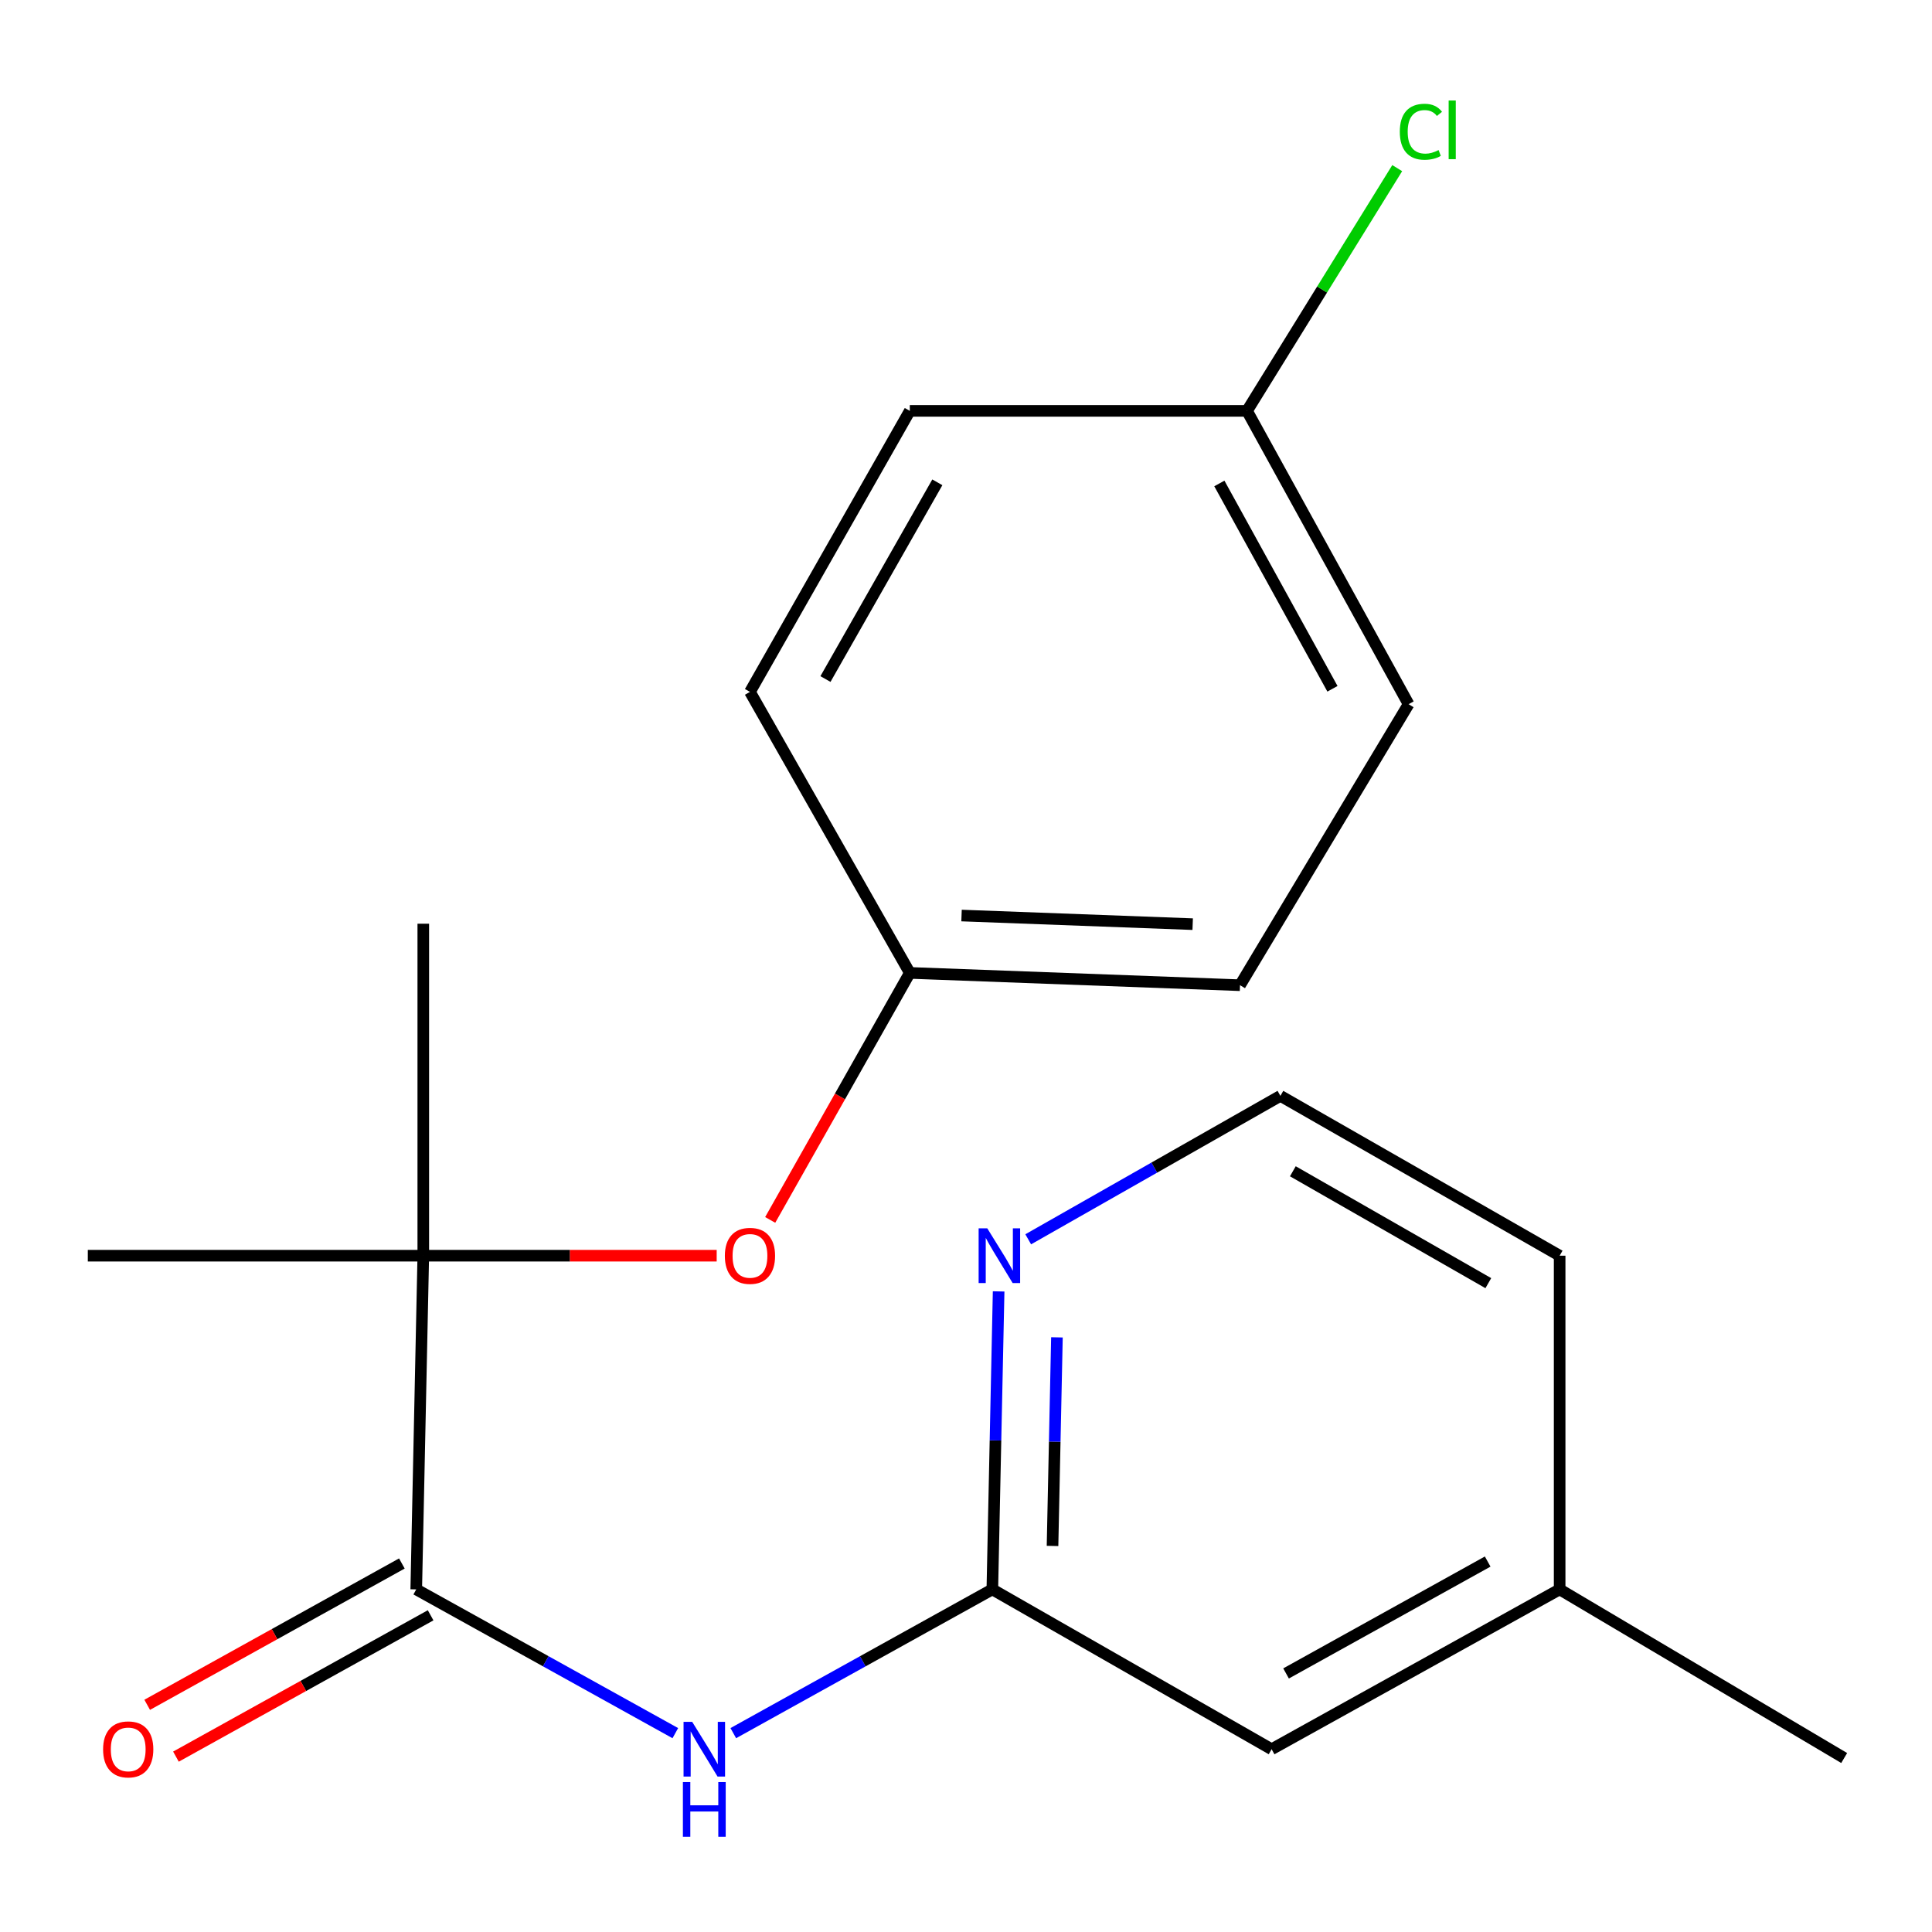 <?xml version='1.0' encoding='iso-8859-1'?>
<svg version='1.1' baseProfile='full'
              xmlns='http://www.w3.org/2000/svg'
                      xmlns:rdkit='http://www.rdkit.org/xml'
                      xmlns:xlink='http://www.w3.org/1999/xlink'
                  xml:space='preserve'
width='1000px' height='1000px' viewBox='0 0 1000 1000'>
<!-- END OF HEADER -->
<rect style='opacity:1.0;fill:#FFFFFF;stroke:none' width='1000' height='1000' x='0' y='0'> </rect>
<path class='bond-0' d='M 215.447,822.667 L 282.496,859.87' style='fill:none;fill-rule:evenodd;stroke:#000000;stroke-width:6px;stroke-linecap:butt;stroke-linejoin:miter;stroke-opacity:1' />
<path class='bond-0' d='M 282.496,859.87 L 349.545,897.073' style='fill:none;fill-rule:evenodd;stroke:#0000FF;stroke-width:6px;stroke-linecap:butt;stroke-linejoin:miter;stroke-opacity:1' />
<path class='bond-1' d='M 215.447,822.667 L 219.093,649.949' style='fill:none;fill-rule:evenodd;stroke:#000000;stroke-width:6px;stroke-linecap:butt;stroke-linejoin:miter;stroke-opacity:1' />
<path class='bond-2' d='M 208.006,809.257 L 142.095,845.833' style='fill:none;fill-rule:evenodd;stroke:#000000;stroke-width:6px;stroke-linecap:butt;stroke-linejoin:miter;stroke-opacity:1' />
<path class='bond-2' d='M 142.095,845.833 L 76.184,882.408' style='fill:none;fill-rule:evenodd;stroke:#FF0000;stroke-width:6px;stroke-linecap:butt;stroke-linejoin:miter;stroke-opacity:1' />
<path class='bond-2' d='M 222.888,836.077 L 156.977,872.652' style='fill:none;fill-rule:evenodd;stroke:#000000;stroke-width:6px;stroke-linecap:butt;stroke-linejoin:miter;stroke-opacity:1' />
<path class='bond-2' d='M 156.977,872.652 L 91.067,909.228' style='fill:none;fill-rule:evenodd;stroke:#FF0000;stroke-width:6px;stroke-linecap:butt;stroke-linejoin:miter;stroke-opacity:1' />
<path class='bond-3' d='M 379.551,897.072 L 446.591,859.87' style='fill:none;fill-rule:evenodd;stroke:#0000FF;stroke-width:6px;stroke-linecap:butt;stroke-linejoin:miter;stroke-opacity:1' />
<path class='bond-3' d='M 446.591,859.87 L 513.632,822.667' style='fill:none;fill-rule:evenodd;stroke:#000000;stroke-width:6px;stroke-linecap:butt;stroke-linejoin:miter;stroke-opacity:1' />
<path class='bond-4' d='M 219.093,649.949 L 295.024,649.949' style='fill:none;fill-rule:evenodd;stroke:#000000;stroke-width:6px;stroke-linecap:butt;stroke-linejoin:miter;stroke-opacity:1' />
<path class='bond-4' d='M 295.024,649.949 L 370.955,649.949' style='fill:none;fill-rule:evenodd;stroke:#FF0000;stroke-width:6px;stroke-linecap:butt;stroke-linejoin:miter;stroke-opacity:1' />
<path class='bond-5' d='M 219.093,649.949 L 45.455,649.949' style='fill:none;fill-rule:evenodd;stroke:#000000;stroke-width:6px;stroke-linecap:butt;stroke-linejoin:miter;stroke-opacity:1' />
<path class='bond-6' d='M 219.093,649.949 L 219.093,478.116' style='fill:none;fill-rule:evenodd;stroke:#000000;stroke-width:6px;stroke-linecap:butt;stroke-linejoin:miter;stroke-opacity:1' />
<path class='bond-7' d='M 513.632,822.667 L 515.26,745.547' style='fill:none;fill-rule:evenodd;stroke:#000000;stroke-width:6px;stroke-linecap:butt;stroke-linejoin:miter;stroke-opacity:1' />
<path class='bond-7' d='M 515.26,745.547 L 516.889,668.427' style='fill:none;fill-rule:evenodd;stroke:#0000FF;stroke-width:6px;stroke-linecap:butt;stroke-linejoin:miter;stroke-opacity:1' />
<path class='bond-7' d='M 544.786,800.179 L 545.926,746.195' style='fill:none;fill-rule:evenodd;stroke:#000000;stroke-width:6px;stroke-linecap:butt;stroke-linejoin:miter;stroke-opacity:1' />
<path class='bond-7' d='M 545.926,746.195 L 547.065,692.211' style='fill:none;fill-rule:evenodd;stroke:#0000FF;stroke-width:6px;stroke-linecap:butt;stroke-linejoin:miter;stroke-opacity:1' />
<path class='bond-8' d='M 513.632,822.667 L 658.184,905.397' style='fill:none;fill-rule:evenodd;stroke:#000000;stroke-width:6px;stroke-linecap:butt;stroke-linejoin:miter;stroke-opacity:1' />
<path class='bond-9' d='M 398.652,631.425 L 434.782,567.499' style='fill:none;fill-rule:evenodd;stroke:#FF0000;stroke-width:6px;stroke-linecap:butt;stroke-linejoin:miter;stroke-opacity:1' />
<path class='bond-9' d='M 434.782,567.499 L 470.912,503.574' style='fill:none;fill-rule:evenodd;stroke:#000000;stroke-width:6px;stroke-linecap:butt;stroke-linejoin:miter;stroke-opacity:1' />
<path class='bond-10' d='M 532.202,641.461 L 597.468,604.34' style='fill:none;fill-rule:evenodd;stroke:#0000FF;stroke-width:6px;stroke-linecap:butt;stroke-linejoin:miter;stroke-opacity:1' />
<path class='bond-10' d='M 597.468,604.34 L 662.733,567.219' style='fill:none;fill-rule:evenodd;stroke:#000000;stroke-width:6px;stroke-linecap:butt;stroke-linejoin:miter;stroke-opacity:1' />
<path class='bond-11' d='M 658.184,905.397 L 807.268,822.667' style='fill:none;fill-rule:evenodd;stroke:#000000;stroke-width:6px;stroke-linecap:butt;stroke-linejoin:miter;stroke-opacity:1' />
<path class='bond-11' d='M 665.663,866.168 L 770.022,808.257' style='fill:none;fill-rule:evenodd;stroke:#000000;stroke-width:6px;stroke-linecap:butt;stroke-linejoin:miter;stroke-opacity:1' />
<path class='bond-12' d='M 470.912,503.574 L 388.183,358.119' style='fill:none;fill-rule:evenodd;stroke:#000000;stroke-width:6px;stroke-linecap:butt;stroke-linejoin:miter;stroke-opacity:1' />
<path class='bond-13' d='M 470.912,503.574 L 641.825,509.947' style='fill:none;fill-rule:evenodd;stroke:#000000;stroke-width:6px;stroke-linecap:butt;stroke-linejoin:miter;stroke-opacity:1' />
<path class='bond-13' d='M 497.692,473.879 L 617.331,478.34' style='fill:none;fill-rule:evenodd;stroke:#000000;stroke-width:6px;stroke-linecap:butt;stroke-linejoin:miter;stroke-opacity:1' />
<path class='bond-14' d='M 645.455,212.665 L 729.088,364.492' style='fill:none;fill-rule:evenodd;stroke:#000000;stroke-width:6px;stroke-linecap:butt;stroke-linejoin:miter;stroke-opacity:1' />
<path class='bond-14' d='M 631.134,250.238 L 689.677,356.517' style='fill:none;fill-rule:evenodd;stroke:#000000;stroke-width:6px;stroke-linecap:butt;stroke-linejoin:miter;stroke-opacity:1' />
<path class='bond-15' d='M 645.455,212.665 L 684.326,149.846' style='fill:none;fill-rule:evenodd;stroke:#000000;stroke-width:6px;stroke-linecap:butt;stroke-linejoin:miter;stroke-opacity:1' />
<path class='bond-15' d='M 684.326,149.846 L 723.198,87.026' style='fill:none;fill-rule:evenodd;stroke:#00CC00;stroke-width:6px;stroke-linecap:butt;stroke-linejoin:miter;stroke-opacity:1' />
<path class='bond-16' d='M 645.455,212.665 L 470.912,212.665' style='fill:none;fill-rule:evenodd;stroke:#000000;stroke-width:6px;stroke-linecap:butt;stroke-linejoin:miter;stroke-opacity:1' />
<path class='bond-17' d='M 662.733,567.219 L 807.268,649.949' style='fill:none;fill-rule:evenodd;stroke:#000000;stroke-width:6px;stroke-linecap:butt;stroke-linejoin:miter;stroke-opacity:1' />
<path class='bond-17' d='M 669.176,606.248 L 770.351,664.159' style='fill:none;fill-rule:evenodd;stroke:#000000;stroke-width:6px;stroke-linecap:butt;stroke-linejoin:miter;stroke-opacity:1' />
<path class='bond-18' d='M 807.268,822.667 L 807.268,649.949' style='fill:none;fill-rule:evenodd;stroke:#000000;stroke-width:6px;stroke-linecap:butt;stroke-linejoin:miter;stroke-opacity:1' />
<path class='bond-19' d='M 807.268,822.667 L 954.545,909.947' style='fill:none;fill-rule:evenodd;stroke:#000000;stroke-width:6px;stroke-linecap:butt;stroke-linejoin:miter;stroke-opacity:1' />
<path class='bond-20' d='M 388.183,358.119 L 470.912,212.665' style='fill:none;fill-rule:evenodd;stroke:#000000;stroke-width:6px;stroke-linecap:butt;stroke-linejoin:miter;stroke-opacity:1' />
<path class='bond-20' d='M 427.254,351.465 L 485.164,249.647' style='fill:none;fill-rule:evenodd;stroke:#000000;stroke-width:6px;stroke-linecap:butt;stroke-linejoin:miter;stroke-opacity:1' />
<path class='bond-21' d='M 641.825,509.947 L 729.088,364.492' style='fill:none;fill-rule:evenodd;stroke:#000000;stroke-width:6px;stroke-linecap:butt;stroke-linejoin:miter;stroke-opacity:1' />
<path  class='atom-1' d='M 358.288 891.237
L 367.568 906.237
Q 368.488 907.717, 369.968 910.397
Q 371.448 913.077, 371.528 913.237
L 371.528 891.237
L 375.288 891.237
L 375.288 919.557
L 371.408 919.557
L 361.448 903.157
Q 360.288 901.237, 359.048 899.037
Q 357.848 896.837, 357.488 896.157
L 357.488 919.557
L 353.808 919.557
L 353.808 891.237
L 358.288 891.237
' fill='#0000FF'/>
<path  class='atom-1' d='M 353.468 922.389
L 357.308 922.389
L 357.308 934.429
L 371.788 934.429
L 371.788 922.389
L 375.628 922.389
L 375.628 950.709
L 371.788 950.709
L 371.788 937.629
L 357.308 937.629
L 357.308 950.709
L 353.468 950.709
L 353.468 922.389
' fill='#0000FF'/>
<path  class='atom-4' d='M 375.183 650.029
Q 375.183 643.229, 378.543 639.429
Q 381.903 635.629, 388.183 635.629
Q 394.463 635.629, 397.823 639.429
Q 401.183 643.229, 401.183 650.029
Q 401.183 656.909, 397.783 660.829
Q 394.383 664.709, 388.183 664.709
Q 381.943 664.709, 378.543 660.829
Q 375.183 656.949, 375.183 650.029
M 388.183 661.509
Q 392.503 661.509, 394.823 658.629
Q 397.183 655.709, 397.183 650.029
Q 397.183 644.469, 394.823 641.669
Q 392.503 638.829, 388.183 638.829
Q 383.863 638.829, 381.503 641.629
Q 379.183 644.429, 379.183 650.029
Q 379.183 655.749, 381.503 658.629
Q 383.863 661.509, 388.183 661.509
' fill='#FF0000'/>
<path  class='atom-5' d='M 511.019 635.789
L 520.299 650.789
Q 521.219 652.269, 522.699 654.949
Q 524.179 657.629, 524.259 657.789
L 524.259 635.789
L 528.019 635.789
L 528.019 664.109
L 524.139 664.109
L 514.179 647.709
Q 513.019 645.789, 511.779 643.589
Q 510.579 641.389, 510.219 640.709
L 510.219 664.109
L 506.539 664.109
L 506.539 635.789
L 511.019 635.789
' fill='#0000FF'/>
<path  class='atom-6' d='M 53.363 905.477
Q 53.363 898.677, 56.723 894.877
Q 60.083 891.077, 66.363 891.077
Q 72.643 891.077, 76.003 894.877
Q 79.363 898.677, 79.363 905.477
Q 79.363 912.357, 75.963 916.277
Q 72.563 920.157, 66.363 920.157
Q 60.123 920.157, 56.723 916.277
Q 53.363 912.397, 53.363 905.477
M 66.363 916.957
Q 70.683 916.957, 73.003 914.077
Q 75.363 911.157, 75.363 905.477
Q 75.363 899.917, 73.003 897.117
Q 70.683 894.277, 66.363 894.277
Q 62.043 894.277, 59.683 897.077
Q 57.363 899.877, 57.363 905.477
Q 57.363 911.197, 59.683 914.077
Q 62.043 916.957, 66.363 916.957
' fill='#FF0000'/>
<path  class='atom-11' d='M 724.541 68.19
Q 724.541 61.15, 727.821 57.47
Q 731.141 53.75, 737.421 53.75
Q 743.261 53.75, 746.381 57.87
L 743.741 60.03
Q 741.461 57.03, 737.421 57.03
Q 733.141 57.03, 730.861 59.91
Q 728.621 62.75, 728.621 68.19
Q 728.621 73.79, 730.941 76.67
Q 733.301 79.55, 737.861 79.55
Q 740.981 79.55, 744.621 77.67
L 745.741 80.67
Q 744.261 81.63, 742.021 82.19
Q 739.781 82.75, 737.301 82.75
Q 731.141 82.75, 727.821 78.99
Q 724.541 75.23, 724.541 68.19
' fill='#00CC00'/>
<path  class='atom-11' d='M 749.821 52.03
L 753.501 52.03
L 753.501 82.39
L 749.821 82.39
L 749.821 52.03
' fill='#00CC00'/>
</svg>
